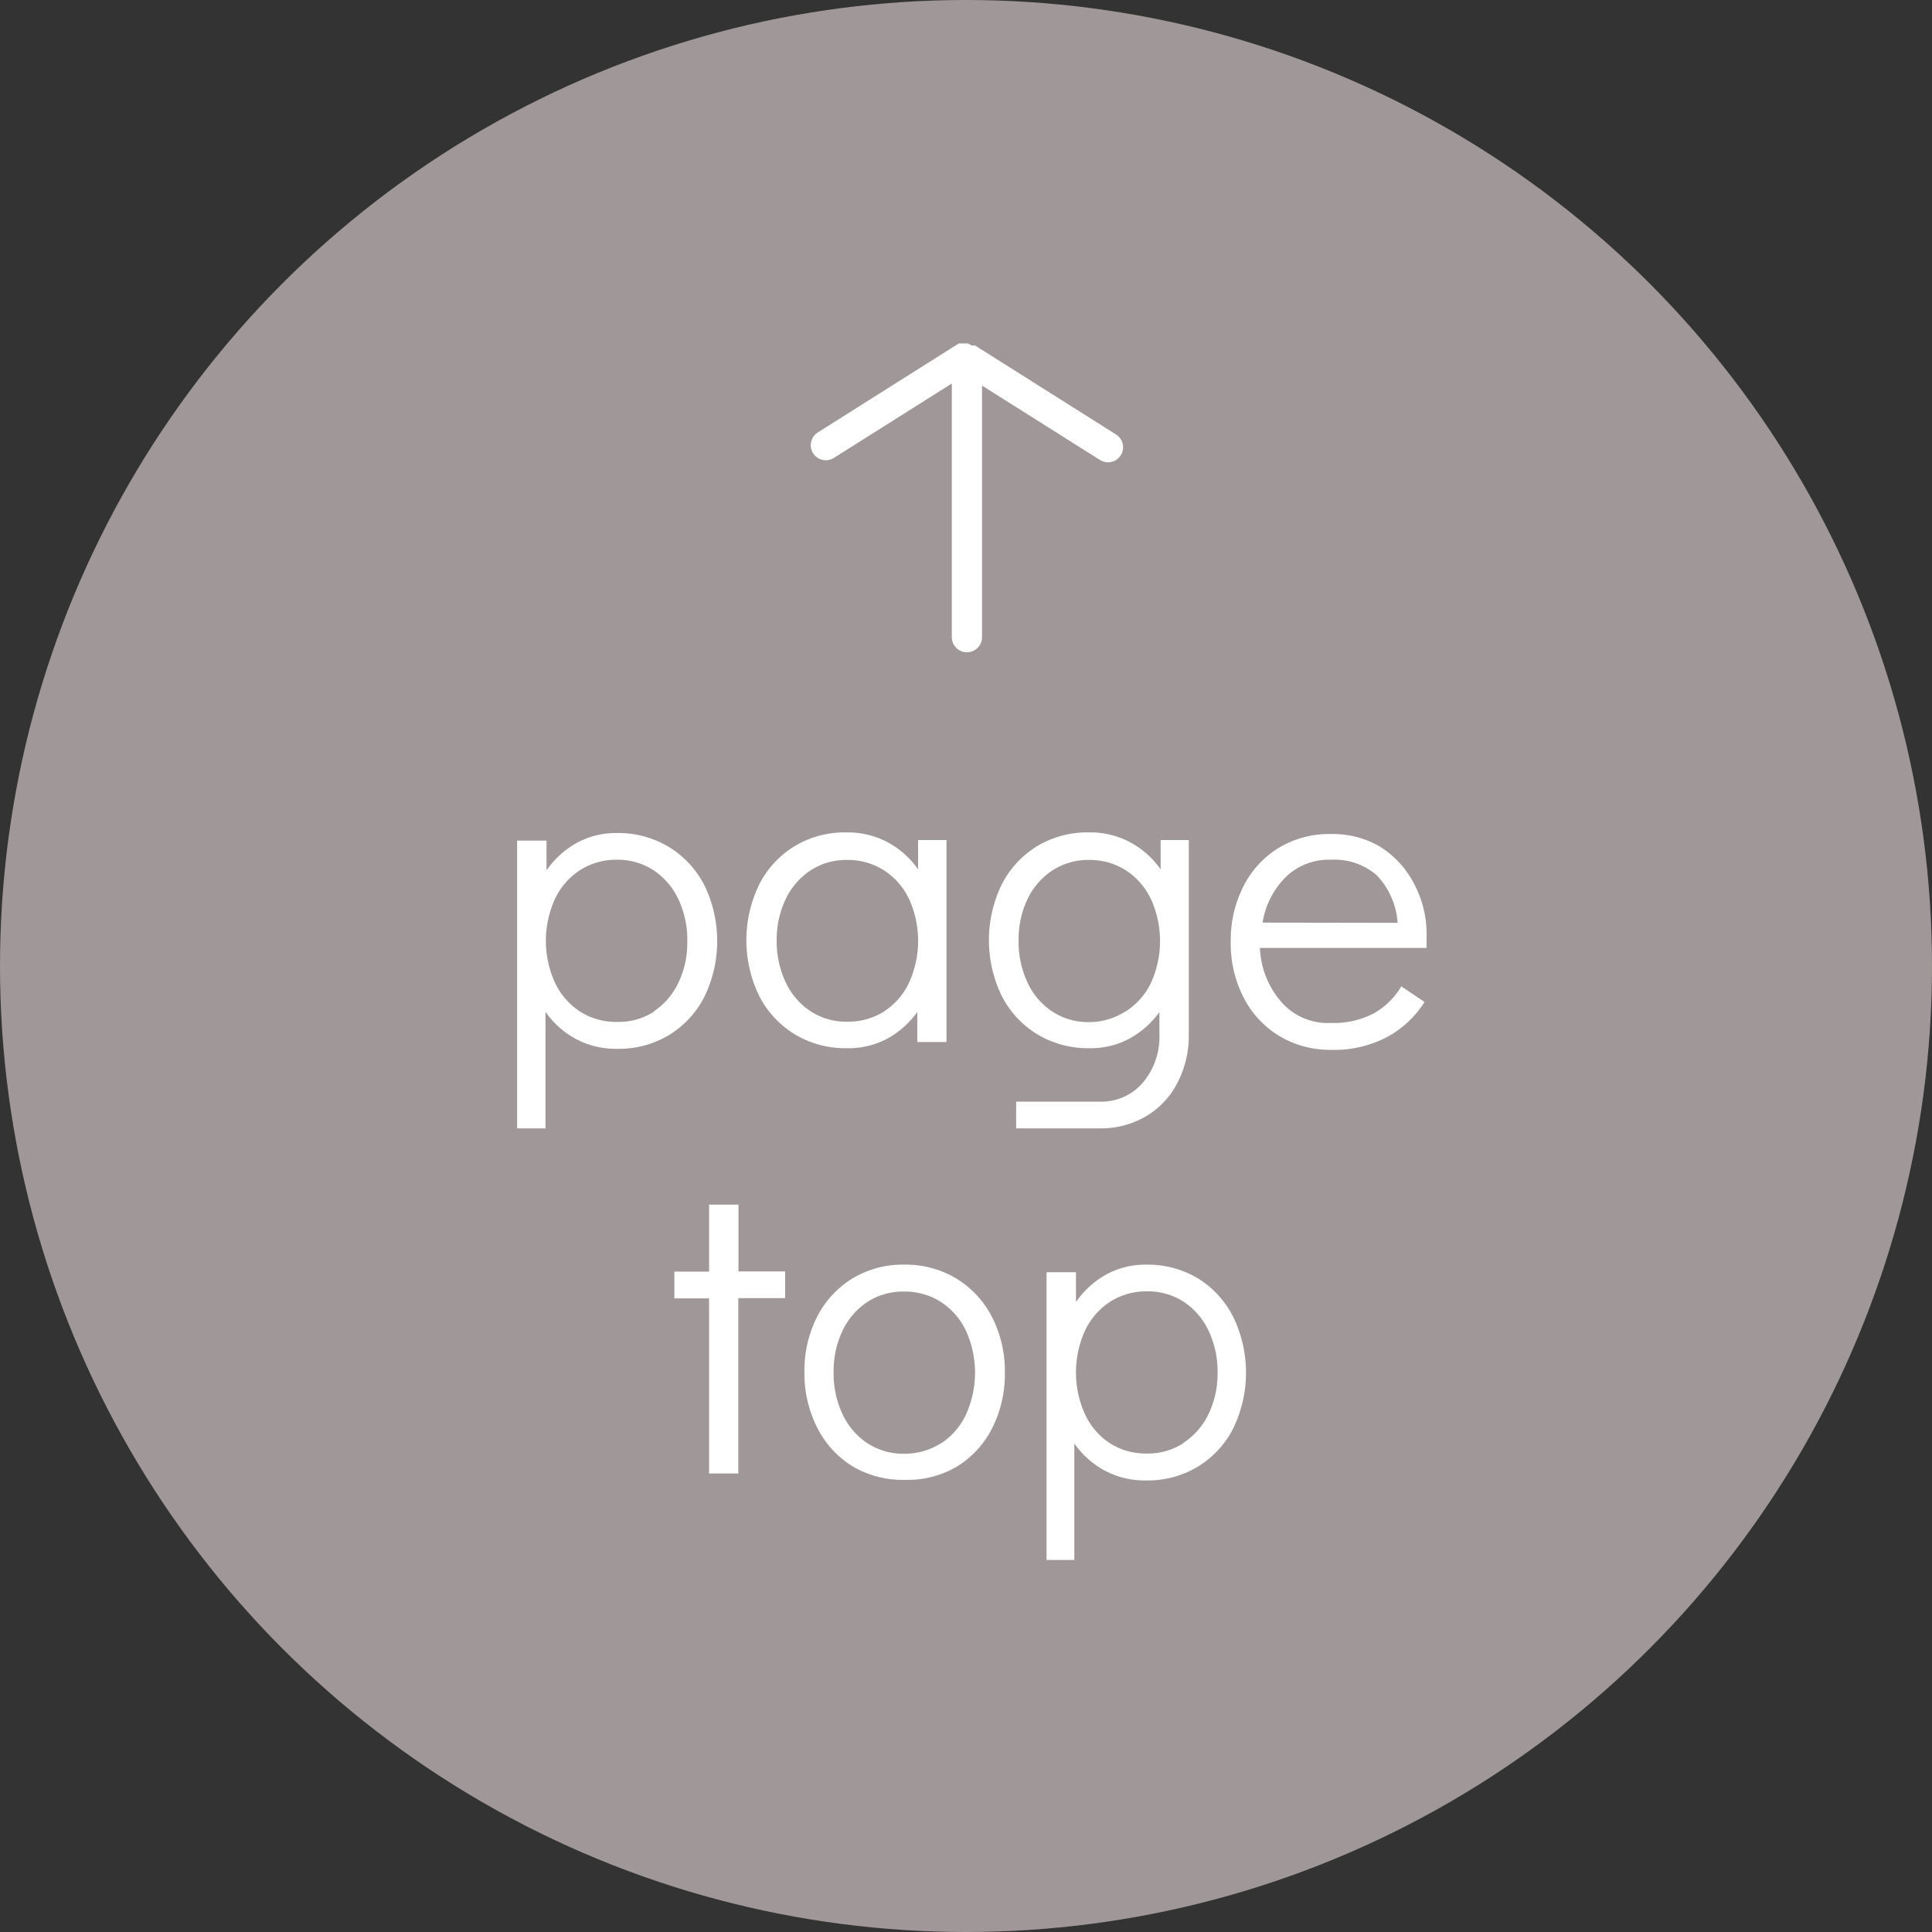 <svg xmlns="http://www.w3.org/2000/svg" viewBox="0 0 94 94"><rect x="0" y="0" width="94" height="94" fill="#333333" stroke="none"/><defs><style>.cls-1{opacity:0.8;}.cls-2{fill:#bcb1b1;}.cls-3{fill:#fff;}</style></defs><title>pagetop</title><g id="レイヤー_2" data-name="レイヤー 2"><g id="contents"><g class="cls-1"><circle class="cls-2" cx="47" cy="47" r="47"/></g><path class="cls-3" d="M32.53,41.2a4.68,4.68,0,0,1,1.74,1.87,6.21,6.21,0,0,1,0,5.43,4.65,4.65,0,0,1-1.72,1.86,4.73,4.73,0,0,1-2.51.67,4.13,4.13,0,0,1-2-.47,4.27,4.27,0,0,1-1.5-1.33v5.67H25.16v-14h1.43v1.45A4.38,4.38,0,0,1,28.08,41,4,4,0,0,1,30,40.53,4.78,4.78,0,0,1,32.53,41.2Zm-.71,8A3.44,3.44,0,0,0,33,47.83a4.5,4.5,0,0,0,.44-2A4.62,4.62,0,0,0,33,43.74a3.43,3.43,0,0,0-1.22-1.41,3.17,3.17,0,0,0-1.76-.5,3.26,3.26,0,0,0-1.79.5A3.4,3.4,0,0,0,27,43.74a4.92,4.92,0,0,0,0,4.07,3.39,3.39,0,0,0,1.23,1.41,3.25,3.25,0,0,0,1.79.5A3.17,3.17,0,0,0,31.82,49.22Z"/><path class="cls-3" d="M46.05,40.87v9.83H44.63V49.24a4.38,4.38,0,0,1-1.49,1.31A4,4,0,0,1,41.2,51a4.78,4.78,0,0,1-2.52-.67,4.68,4.68,0,0,1-1.74-1.87,6.2,6.2,0,0,1,0-5.43,4.65,4.65,0,0,1,1.72-1.86,4.73,4.73,0,0,1,2.51-.67,4.13,4.13,0,0,1,2,.47,4.27,4.27,0,0,1,1.5,1.33V40.87ZM43,49.22a3.39,3.39,0,0,0,1.23-1.41,4.92,4.92,0,0,0,0-4.07A3.39,3.39,0,0,0,43,42.34a3.26,3.26,0,0,0-1.79-.5,3.17,3.17,0,0,0-1.76.5,3.44,3.44,0,0,0-1.22,1.4,4.53,4.53,0,0,0-.44,2,4.65,4.65,0,0,0,.44,2.06,3.43,3.43,0,0,0,1.22,1.41,3.16,3.16,0,0,0,1.76.5A3.25,3.25,0,0,0,43,49.22Z"/><path class="cls-3" d="M57.84,40.87v9.45a5,5,0,0,1-.55,2.36,4,4,0,0,1-1.53,1.63,4.31,4.31,0,0,1-2.25.59H49.44v-1.3h4.07a2.65,2.65,0,0,0,2.09-.92,3.44,3.44,0,0,0,.81-2.35V49.24a4.38,4.38,0,0,1-1.49,1.31A4,4,0,0,1,53,51a4.78,4.78,0,0,1-2.52-.67,4.68,4.68,0,0,1-1.74-1.87,6.21,6.21,0,0,1,0-5.43,4.65,4.65,0,0,1,1.72-1.86,4.73,4.73,0,0,1,2.51-.67,4.13,4.13,0,0,1,2,.47,4.27,4.27,0,0,1,1.5,1.33V40.87Zm-3.1,8.36A3.39,3.39,0,0,0,56,47.82a4.92,4.92,0,0,0,0-4.07,3.4,3.4,0,0,0-1.23-1.41,3.26,3.26,0,0,0-1.79-.5,3.17,3.17,0,0,0-1.76.5A3.43,3.43,0,0,0,50,43.73a4.52,4.52,0,0,0-.44,2A4.63,4.63,0,0,0,50,47.82a3.42,3.42,0,0,0,1.22,1.41,3.17,3.17,0,0,0,1.76.5A3.25,3.25,0,0,0,54.74,49.22Z"/><path class="cls-3" d="M67.12,41.18A4.6,4.6,0,0,1,68.8,43a5.19,5.19,0,0,1,.61,2.51q0,.4,0,.61H61.3a4.26,4.26,0,0,0,1,2.58,3,3,0,0,0,2.46,1.07,4.18,4.18,0,0,0,2.09-.47,3.63,3.63,0,0,0,1.33-1.31l1.13.76a4.93,4.93,0,0,1-1.83,1.71,5.52,5.52,0,0,1-2.69.62,4.82,4.82,0,0,1-2.54-.67,4.68,4.68,0,0,1-1.74-1.87,5.72,5.72,0,0,1-.63-2.71,5.81,5.81,0,0,1,.62-2.71,4.62,4.62,0,0,1,1.72-1.87,4.72,4.72,0,0,1,2.51-.67A4.52,4.52,0,0,1,67.12,41.18ZM68,44.9a3.73,3.73,0,0,0-1-2.3,3.12,3.12,0,0,0-2.23-.77,3,3,0,0,0-2.24.87,4,4,0,0,0-1.1,2.19Z"/><path class="cls-3" d="M34.5,71.69V63.17H32.81v-1.3H34.5V58.61h1.43v3.25h2.27v1.3H35.92v8.53Z"/><path class="cls-3" d="M41.51,71.36a4.66,4.66,0,0,1-1.74-1.88,5.79,5.79,0,0,1-.63-2.72,5.73,5.73,0,0,1,.62-2.7,4.64,4.64,0,0,1,1.72-1.86A4.73,4.73,0,0,1,44,61.53a4.78,4.78,0,0,1,2.52.67,4.69,4.69,0,0,1,1.74,1.87,5.73,5.73,0,0,1,.63,2.71,5.79,5.79,0,0,1-.62,2.71,4.63,4.63,0,0,1-1.72,1.87A4.73,4.73,0,0,1,44,72,4.78,4.78,0,0,1,41.51,71.36Zm4.27-1.13A3.39,3.39,0,0,0,47,68.82a4.93,4.93,0,0,0,0-4.07,3.4,3.4,0,0,0-1.23-1.41,3.26,3.26,0,0,0-1.8-.5,3.17,3.17,0,0,0-1.76.5A3.44,3.44,0,0,0,41,64.73a4.52,4.52,0,0,0-.44,2A4.63,4.63,0,0,0,41,68.82a3.42,3.42,0,0,0,1.22,1.41,3.16,3.16,0,0,0,1.76.5A3.26,3.26,0,0,0,45.78,70.22Z"/><path class="cls-3" d="M58.29,62.2A4.68,4.68,0,0,1,60,64.07a6.22,6.22,0,0,1,0,5.43,4.64,4.64,0,0,1-1.72,1.86,4.73,4.73,0,0,1-2.51.67,4.13,4.13,0,0,1-2-.47,4.26,4.26,0,0,1-1.5-1.33v5.67H50.92v-14h1.43v1.45A4.37,4.37,0,0,1,53.84,62a4,4,0,0,1,1.93-.47A4.78,4.78,0,0,1,58.29,62.2Zm-.71,8a3.44,3.44,0,0,0,1.22-1.4,4.51,4.51,0,0,0,.44-2,4.63,4.63,0,0,0-.44-2.06,3.43,3.43,0,0,0-1.22-1.41,3.17,3.17,0,0,0-1.76-.5,3.26,3.26,0,0,0-1.8.5,3.41,3.41,0,0,0-1.23,1.41,4.93,4.93,0,0,0,0,4.07A3.41,3.41,0,0,0,54,70.22a3.26,3.26,0,0,0,1.8.5A3.17,3.17,0,0,0,57.57,70.22Z"/><path class="cls-3" d="M47.09,16.71H46.9l-.09,0-.09,0-.07,0h0l-6.86,4.33a.73.73,0,1,0,.78,1.24h0l5.74-3.62V31a.73.73,0,0,0,1.47,0V18.76l5.74,3.62a.73.73,0,1,0,.78-1.24h0l-6.86-4.33h0l-.07,0-.09,0Z"/></g></g></svg>